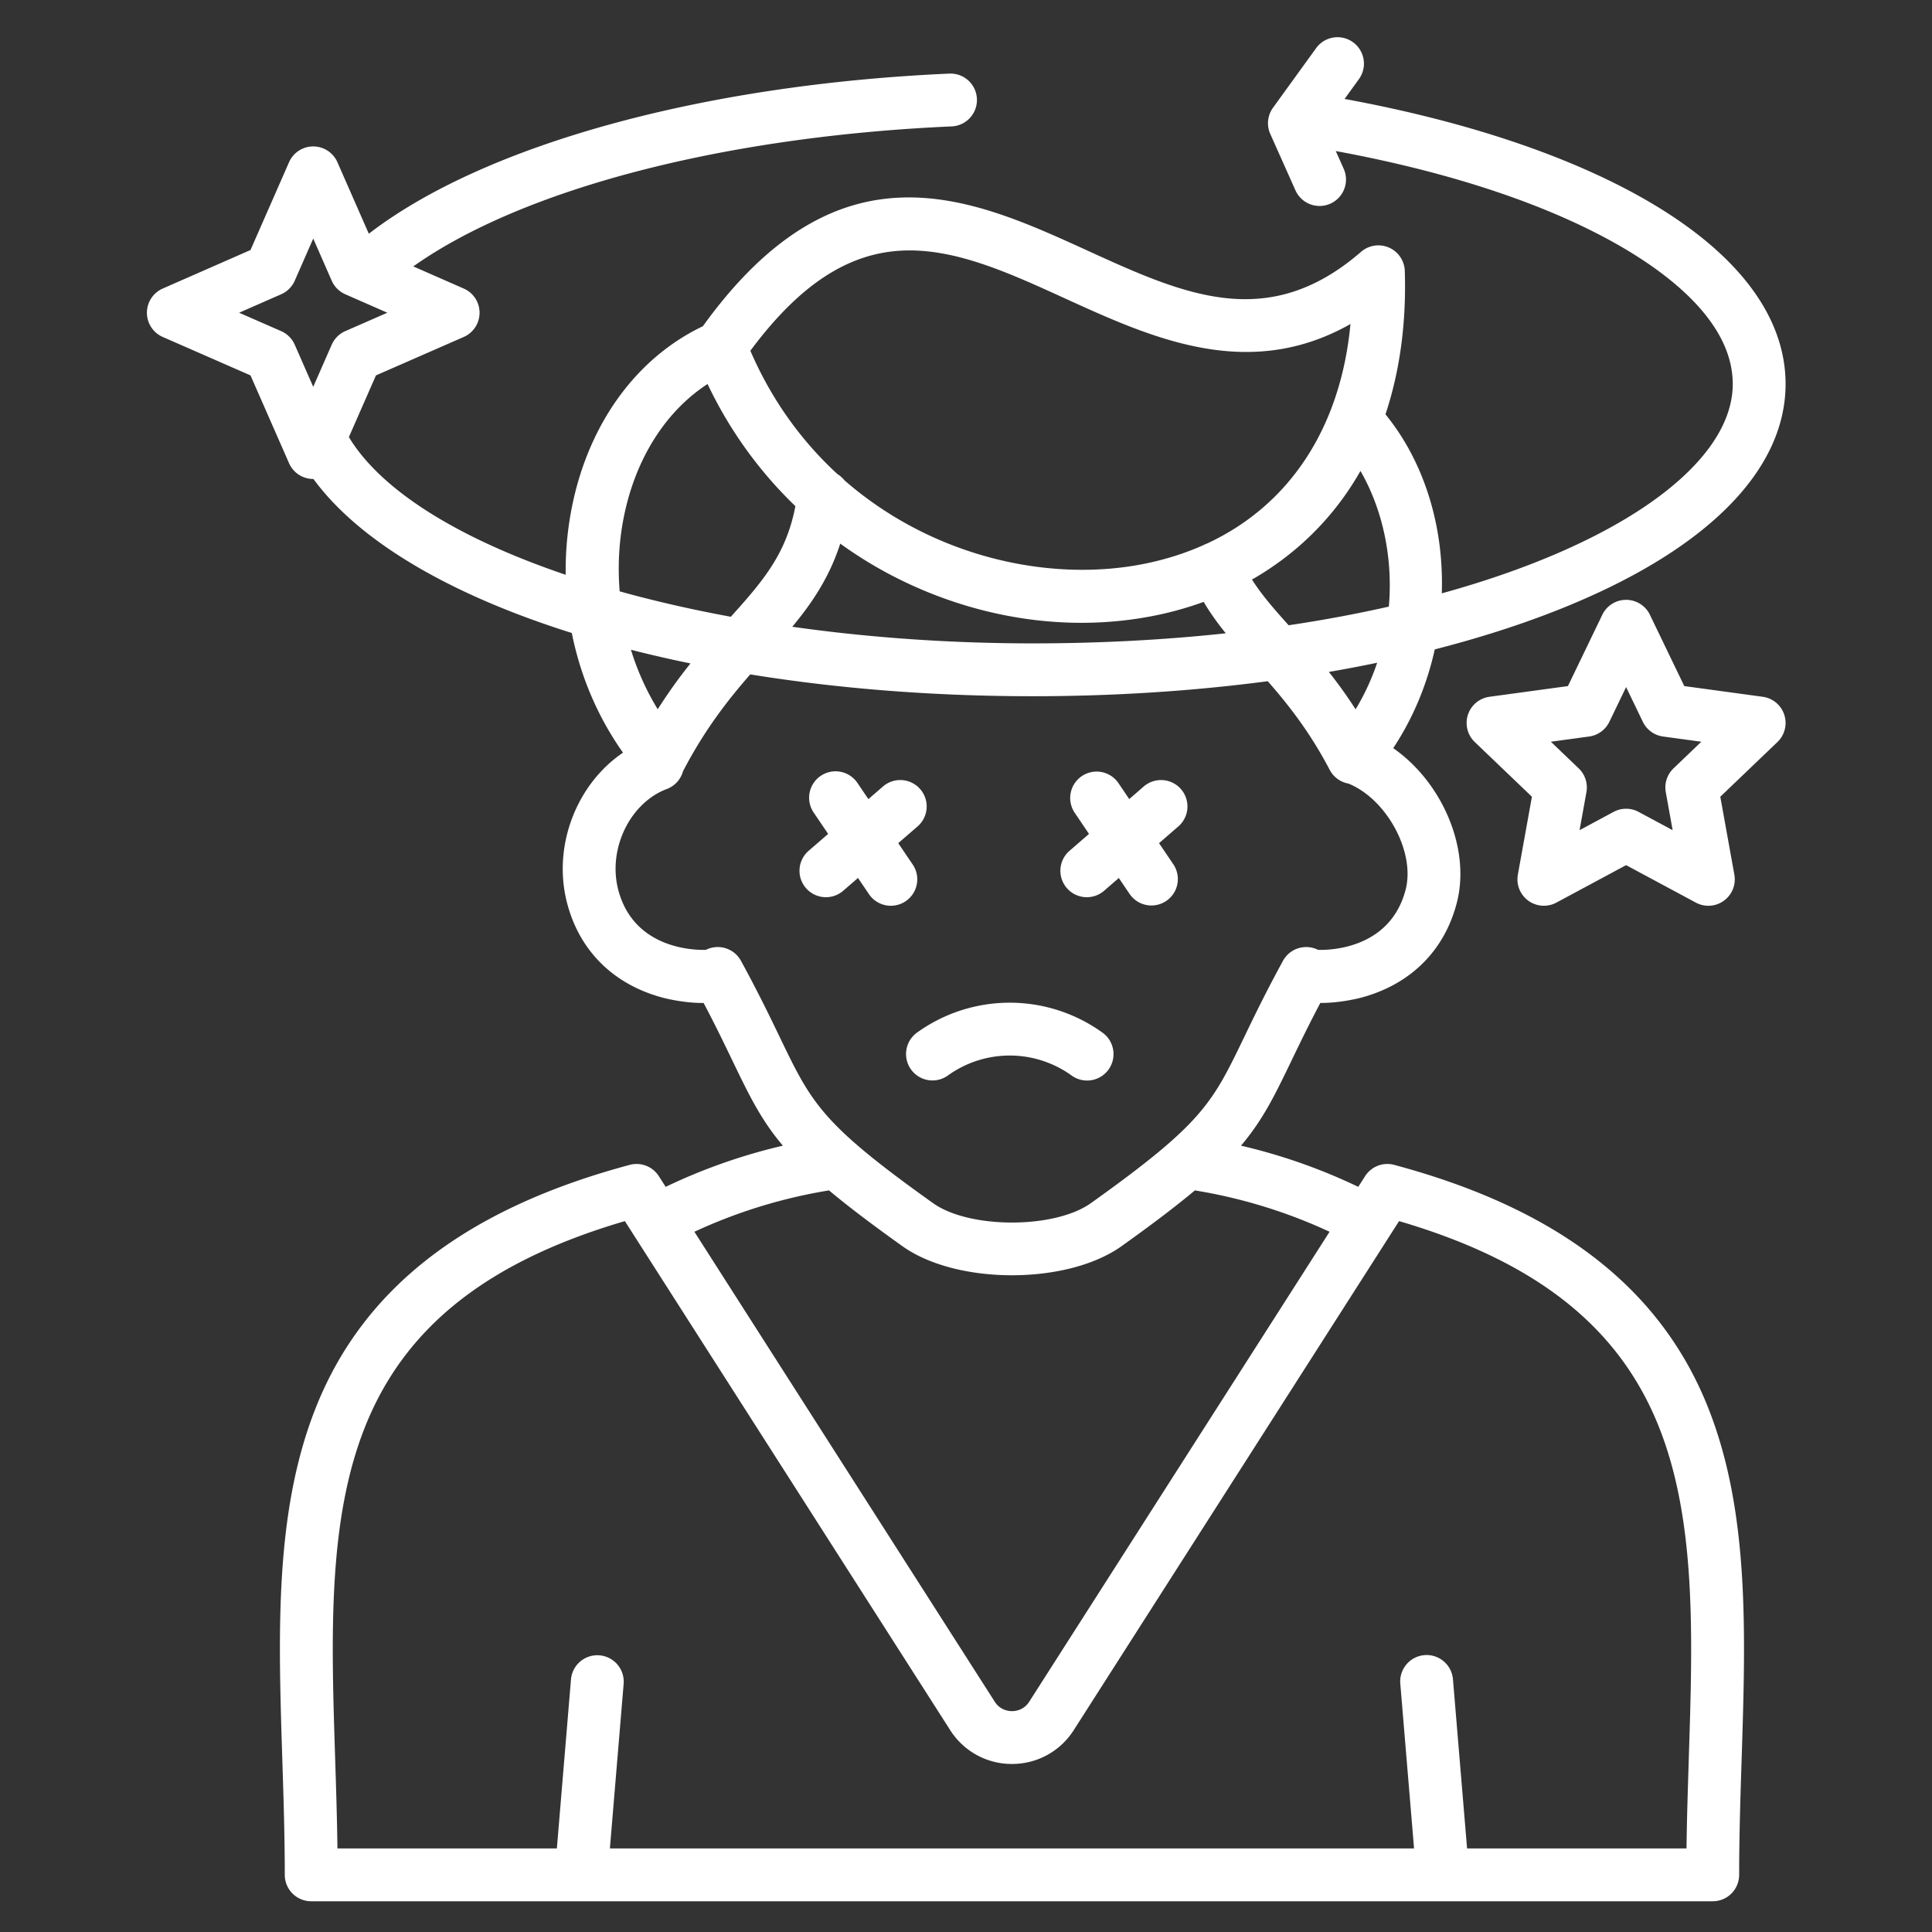 <?xml version="1.0" encoding="utf-8"?>
<svg xmlns="http://www.w3.org/2000/svg" xmlns:xlink="http://www.w3.org/1999/xlink" version="1.1" width="512" height="512" x="0" y="0" viewBox="0 0 512 512" style="enable-background:new 0 0 512 512" class="">
  <rect x="0" y="0" width="512" height="512" fill="#333333" stroke="none"/>
  <g>
    <path d="M369.476 308.702a6.998 6.998 0 0 0-7.711 2.993l-1.81 2.832a151.037 151.037 0 0 0-31.077-10.913c5.837-6.892 8.952-13.343 13.437-22.649 2.117-4.393 4.462-9.259 7.587-15.179 5.189.064 10.439-1.295 10.796-1.391 13.007-3.471 22.003-12.345 25.328-24.975 3.847-14.505-3.881-32.182-16.812-41.15 5.294-7.987 8.972-16.923 11.012-26.172 11.458-2.936 22.236-6.363 32.146-10.261 39.225-15.431 60.826-36.767 60.826-60.076 0-18.02-12.854-34.917-37.172-48.866-20.312-11.651-47.733-20.803-79.7-26.673l3.802-5.254a7.001 7.001 0 1 0-11.344-8.208l-11.423 15.789a7.001 7.001 0 0 0-.721 6.959l6.633 14.854a7.002 7.002 0 1 0 12.786-5.71l-2.063-4.621c30.323 5.58 56.147 14.161 75.065 25.012 13.748 7.886 30.136 20.658 30.136 36.719 0 20.614-28.749 42.13-77.107 55.482.578-17.321-4.391-34.493-14.924-47.445 3.806-11.421 5.557-24.215 5.117-37.995a7 7 0 0 0-11.583-5.068c-24.768 21.462-46.958 11.333-72.652-.393-30.811-14.062-65.692-29.969-101.785 20.117-16.911 8.057-29.316 24.478-34.164 45.43a85.45 85.45 0 0 0-2.184 20.434c-28.105-9.512-48.802-22.159-57.46-36.487l7.178-16.354 23.263-10.186a7 7 0 0 0 .005-12.825l-13.373-5.87c28.827-20.433 81.905-34.412 142.68-37.105a7.002 7.002 0 0 0 6.685-7.305 7 7 0 0 0-7.305-6.685c-65.715 2.912-123.429 18.981-153.849 42.435l-8.318-18.95a7.002 7.002 0 0 0-12.822 0L66.386 66.259 43.119 76.472a7.004 7.004 0 0 0 .005 12.825l23.262 10.186 10.212 23.264a7.002 7.002 0 0 0 6.411 4.187c.018 0 .034-.004.052-.004 12.231 16.678 36.474 30.758 68.477 40.819 2.264 11.383 6.845 22.221 13.565 31.715-12.299 8.332-18.786 24.779-14.795 39.945 3.327 12.639 12.325 21.512 25.338 24.985.357.096 5.618 1.479 10.817 1.393 3.131 5.931 5.477 10.803 7.595 15.202 4.476 9.296 7.587 15.742 13.415 22.626a151.292 151.292 0 0 0-31.063 10.914l-1.811-2.833a7 7 0 0 0-7.711-2.993c-43.221 11.58-70.376 32.48-83.018 63.896-11.168 27.755-10.14 59.86-9.05 93.851.319 9.954.649 20.246.649 30.405a7.001 7.001 0 0 0 7.001 7.001H453.893a7.001 7.001 0 0 0 7.001-7.001c0-10.159.33-20.451.649-30.404 1.089-33.991 2.118-66.097-9.051-93.852-12.642-31.417-39.797-52.317-83.018-63.896zM74.507 87.751 63.37 82.875l11.143-4.891a6.997 6.997 0 0 0 3.597-3.597l4.899-11.161 4.899 11.161a6.997 6.997 0 0 0 3.597 3.597l1.898.833.072.032 9.173 4.026-11.137 4.876a7.004 7.004 0 0 0-3.603 3.6l-4.899 11.161-4.899-11.161a7.005 7.005 0 0 0-3.603-3.599zm284.741 100.224a124.065 124.065 0 0 0-7.085-9.908 378.516 378.516 0 0 0 12.8-2.432 61.957 61.957 0 0 1-5.716 12.34zm8.813-27.22c-8.377 1.895-17.238 3.558-26.554 4.946-3.835-4.264-7.116-8.016-9.719-12.111 8.614-4.927 16.13-11.343 22.261-19.121a76.817 76.817 0 0 0 6.486-9.668c5.81 10.06 8.663 22.893 7.525 35.954zm-131.858-8.319c15.961 8.324 33.327 12.614 50.396 12.614a98.57 98.57 0 0 0 19.749-1.977 89.691 89.691 0 0 0 12.632-3.567c1.762 2.975 3.743 5.702 5.862 8.325-15.975 1.722-33.073 2.67-51.145 2.67-22.132 0-43.657-1.556-63.74-4.403 5.224-6.273 9.823-13.059 12.717-22.034a110.158 110.158 0 0 0 13.529 8.371zm3.03-86.031c13.898-.606 28.034 5.846 43 12.676 14.979 6.836 31.093 14.192 48.03 14.191 8.991 0 18.219-2.076 27.624-7.401-2.592 27.419-16.076 47.966-37.966 58.15-.133.048-.266.091-.397.147a7.069 7.069 0 0 0-.586.287c-4.756 2.122-9.89 3.774-15.394 4.9-25.288 5.169-56.419-1.712-79.768-22.078a6.997 6.997 0 0 0-1.835-1.629c-9.364-8.609-17.373-19.468-23.089-32.694 12.972-17.457 25.871-25.916 40.382-26.548zm-73.492 68.64c3.384-14.627 11.172-26.391 21.772-33.277a110.576 110.576 0 0 0 23.273 32.364c-2.417 12.727-8.674 19.947-17.108 29.317-10.347-1.905-20.211-4.162-29.458-6.733-.594-7.22-.125-14.553 1.522-21.671zm17.242 40.772a134.39 134.39 0 0 0-8.678 12.143c-3.008-4.903-5.385-10.217-7.102-15.763a343.99 343.99 0 0 0 15.78 3.62zm13.377 78.802a7.001 7.001 0 0 0-9.288-2.896c-3.4.105-19.138-.367-23.221-15.878-2.842-10.801 3.055-23.056 12.877-26.76a6.987 6.987 0 0 0 4.296-4.774c.056-.096.12-.186.172-.285 5.707-10.892 11.847-18.68 17.627-25.305 23.121 3.748 48.393 5.785 74.873 5.785 21.479 0 42.445-1.362 62.274-3.978 5.377 6.143 11.106 13.358 16.422 23.5a6.995 6.995 0 0 0 4.957 3.626c10.177 4.139 17.787 18.203 15.138 28.192-4.082 15.506-19.792 15.983-23.192 15.879a7.001 7.001 0 0 0-9.288 2.896c-4.551 8.323-7.742 14.945-10.307 20.267-8.456 17.547-11.007 22.842-40.602 43.955-9.589 6.856-32.26 6.859-41.838-.005-29.594-21.097-32.142-26.389-40.584-43.921-2.565-5.328-5.758-11.958-10.316-20.294zm23.339 60.847c5.026 4.21 11.319 8.986 19.419 14.761 7.193 5.155 18.124 7.732 29.06 7.731 10.928 0 21.86-2.574 29.061-7.722 8.097-5.776 14.388-10.554 19.414-14.766a136.762 136.762 0 0 1 35.697 10.96l-79.596 124.54c-1.438 2.256-3.674 2.5-4.568 2.5s-3.131-.244-4.575-2.509l-79.59-124.53a137.012 137.012 0 0 1 35.68-10.964zM447.55 466.001c-.25 7.801-.506 15.808-.609 23.851h-58.15l-3.744-44.832c-.322-3.854-3.713-6.71-7.56-6.395a7.002 7.002 0 0 0-6.395 7.56l3.647 43.667H161.628l3.647-43.667a7.002 7.002 0 0 0-13.955-1.165l-3.744 44.832h-58.15c-.103-8.043-.359-16.05-.609-23.852-1.041-32.477-2.023-63.153 8.045-88.175 10.566-26.259 32.472-43.572 68.733-54.218l86.208 134.885c3.582 5.623 9.705 8.98 16.379 8.98s12.797-3.357 16.373-8.971l86.214-134.894c36.262 10.646 58.167 27.959 68.733 54.218 10.069 25.022 9.086 55.698 8.045 88.175zM243.086 273.604a42.035 42.035 0 0 1 49.006 0 7.002 7.002 0 1 1-8.159 11.38 28.038 28.038 0 0 0-32.688 0 7.002 7.002 0 1 1-8.159-11.381zm-19.629-37.543a6.972 6.972 0 0 1-4.578 1.707 7.002 7.002 0 0 1-4.584-12.296l5.173-4.475-3.837-5.663a7.001 7.001 0 0 1 1.869-9.724 7.004 7.004 0 0 1 9.724 1.869l2.908 4.292 3.921-3.392a7.002 7.002 0 0 1 9.162 10.59l-5.173 4.475 3.837 5.663a7.001 7.001 0 1 1-11.593 7.855l-2.908-4.292-3.921 3.392zm59.265-.71a7 7 0 0 1 .707-9.876l5.17-4.479-3.833-5.668a7.002 7.002 0 0 1 11.599-7.845l2.893 4.278 3.9-3.379a7.002 7.002 0 0 1 9.17 10.583l-5.17 4.479 3.833 5.668a7.002 7.002 0 0 1-11.599 7.845l-2.893-4.278-3.9 3.379a6.973 6.973 0 0 1-4.582 1.71c-1.96 0-3.91-.819-5.294-2.417zm184.423-50.697-20.792-2.836-9.11-18.893a7 7 0 0 0-12.614 0l-9.11 18.893-20.793 2.836a7.001 7.001 0 0 0-3.895 11.995l15.142 14.492-3.726 20.649a7.004 7.004 0 0 0 10.203 7.412l18.485-9.928 18.485 9.928a6.994 6.994 0 0 0 7.427-.504 7 7 0 0 0 2.775-6.908l-3.726-20.649 15.141-14.492a7.002 7.002 0 0 0-3.895-11.995zm-23.646 18.972a7 7 0 0 0-2.049 6.301l1.818 10.075-9.02-4.844a7.007 7.007 0 0 0-6.626 0l-9.02 4.844 1.818-10.075a7 7 0 0 0-2.049-6.301l-7.375-7.059 10.141-1.383a7.003 7.003 0 0 0 5.36-3.896l4.437-9.201 4.437 9.201a6.999 6.999 0 0 0 5.36 3.896l10.142 1.383-7.375 7.059z" fill="#ffffff" opacity="1" data-original="#000000"/>
  </g>
</svg>